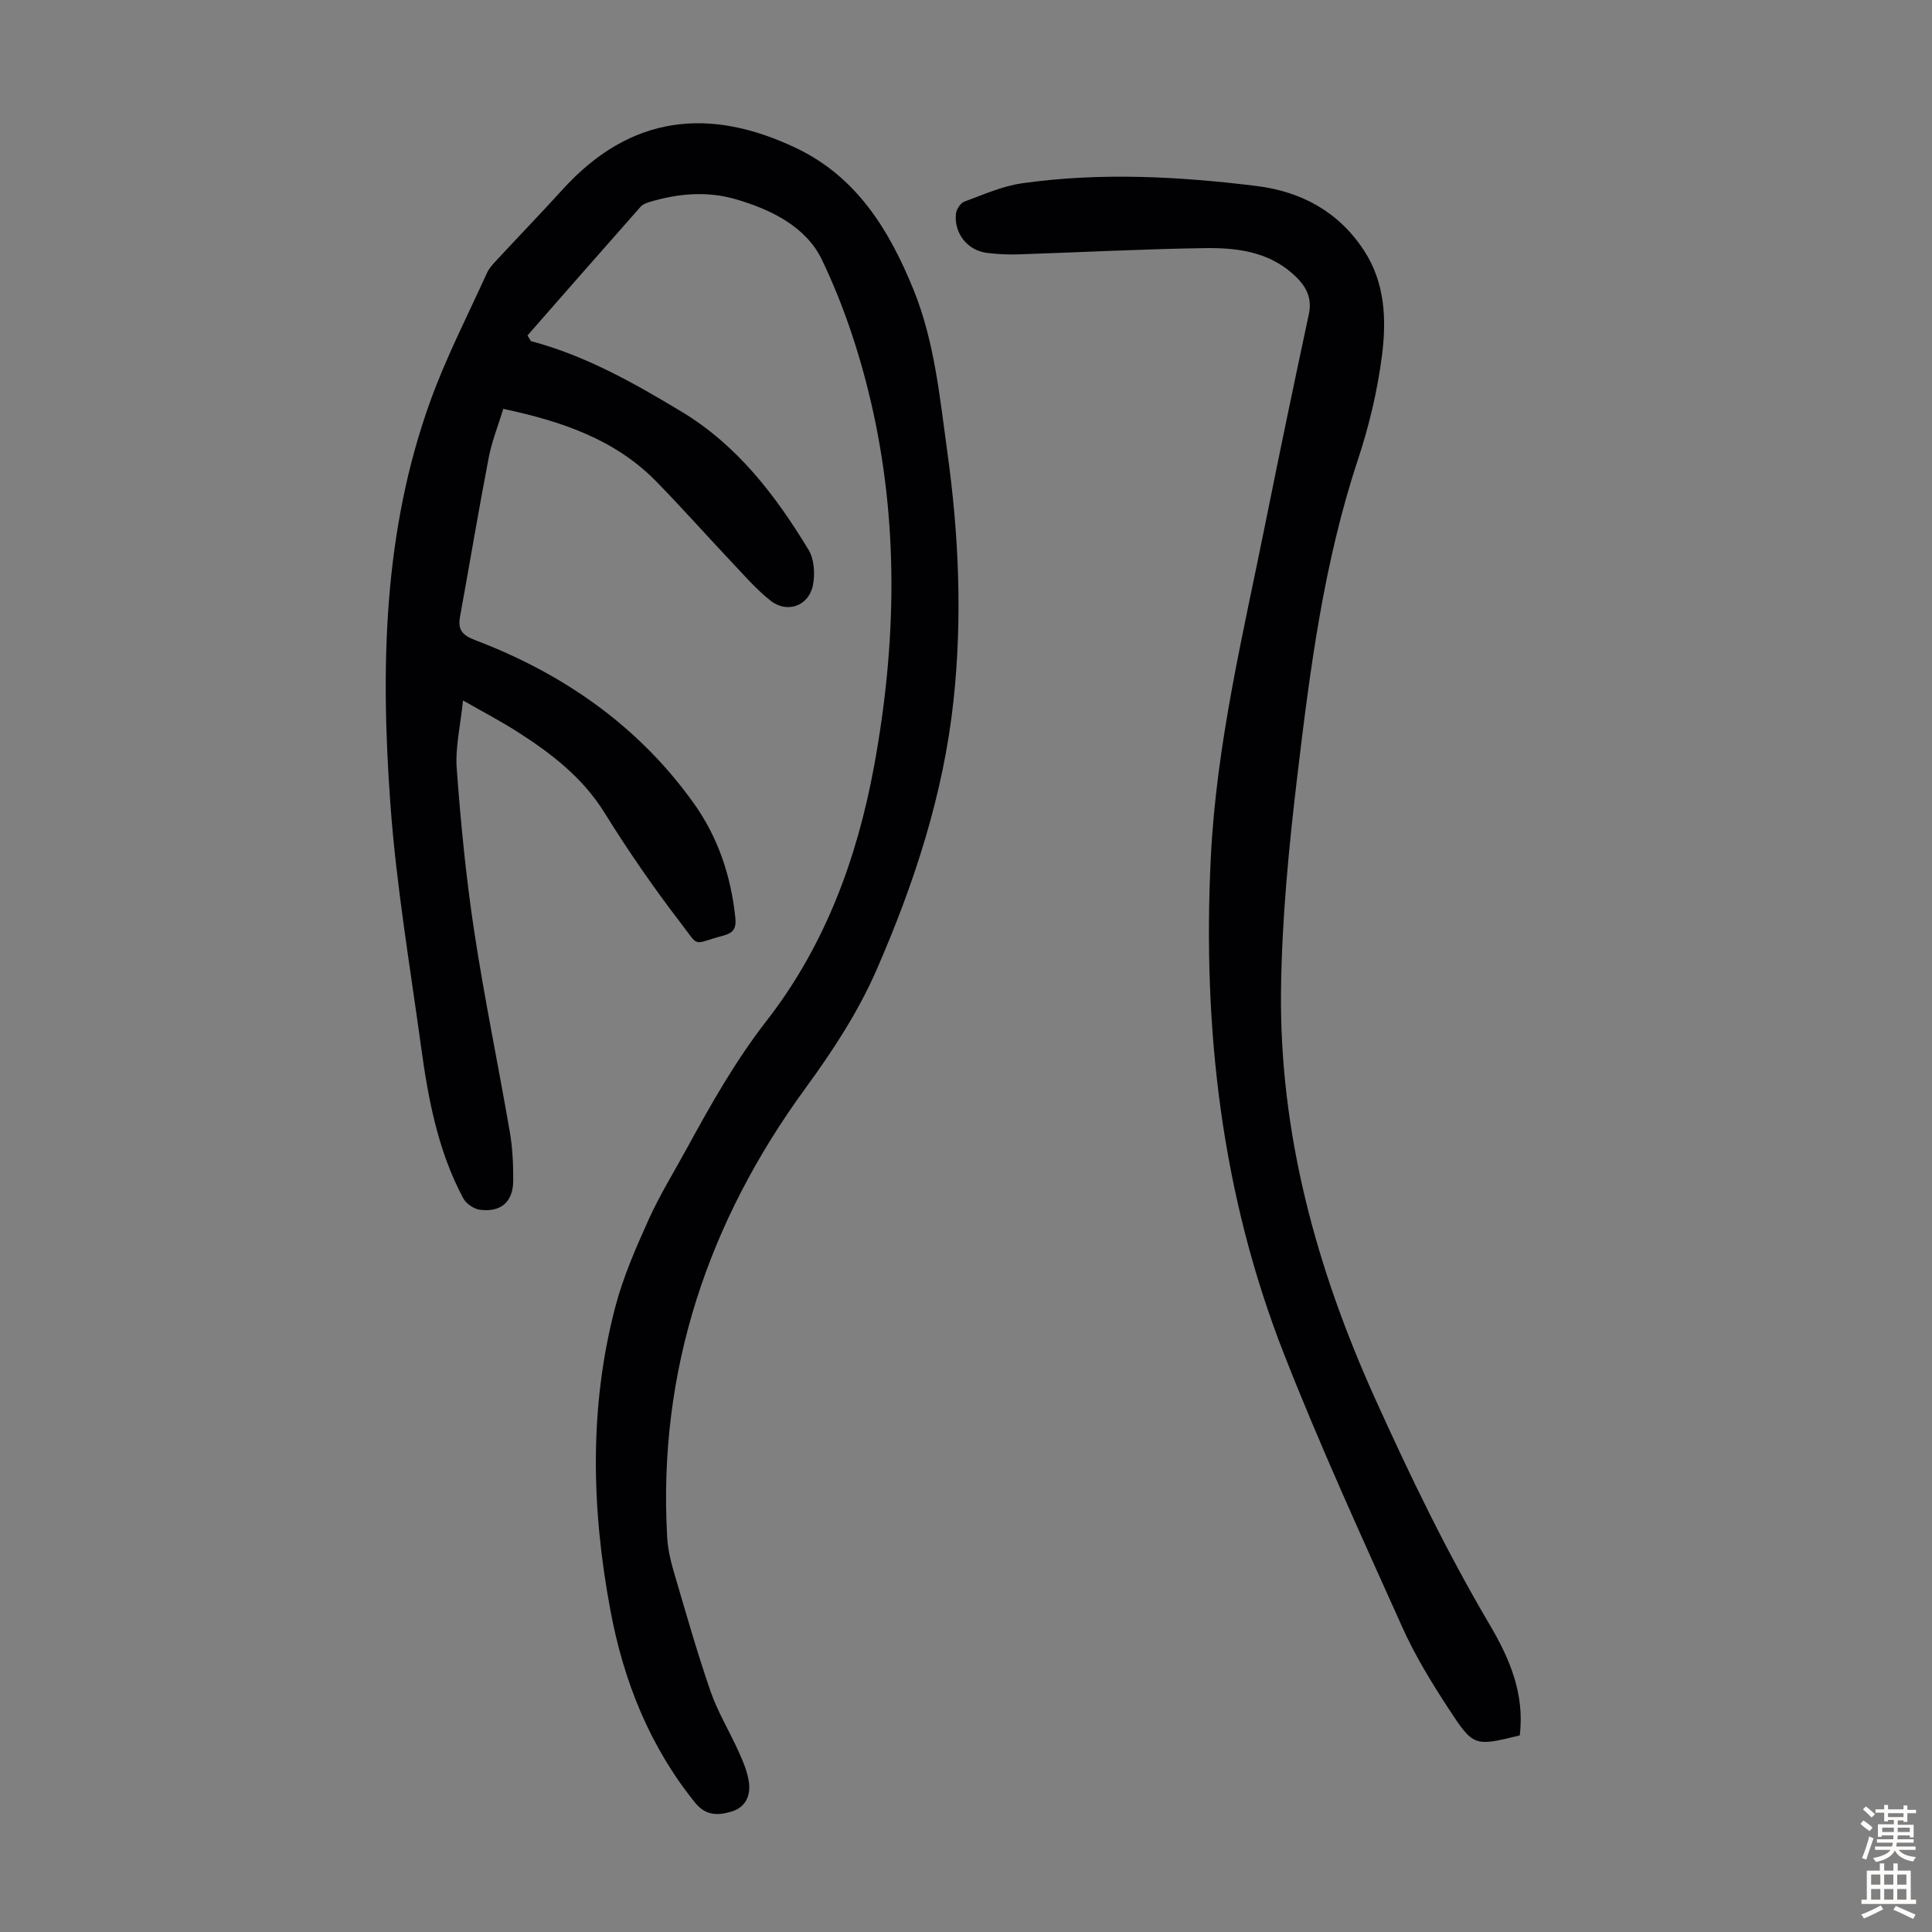 <svg enable-background="new 0 0 400 400" viewBox="0 0 400 400" xmlns="http://www.w3.org/2000/svg"><rect x="0" y="0" width="400" height="400" fill="#808080" stroke="none"/><path d="m109.91 70.62c11.29 2.99 21.3 8.65 31.18 14.6 11.57 6.96 19.48 17.35 26.31 28.61 1.18 1.95 1.37 5.01.91 7.33-.87 4.32-5.35 5.92-8.79 3.19-2.96-2.34-5.47-5.26-8.07-8.01-5.22-5.53-10.27-11.23-15.59-16.67-8.57-8.75-19.63-12.45-31.66-15.02-1.02 3.36-2.36 6.67-3.02 10.11-2.11 10.96-3.94 21.96-5.94 32.94-.49 2.66.47 3.81 3.06 4.8 18.28 6.95 33.82 17.72 45.31 33.77 5.04 7.04 7.72 15.06 8.63 23.68.23 2.13-.26 3.18-2.51 3.77-6.6 1.74-4.76 2.62-8.79-2.62-5.64-7.33-10.91-14.99-15.79-22.84-4.54-7.31-11.01-12.26-18.01-16.74-3.37-2.16-6.92-4.01-11.28-6.5-.52 5.17-1.62 9.68-1.3 14.1.83 11.24 1.92 22.49 3.61 33.63 2.11 13.92 4.99 27.72 7.38 41.6.57 3.29.72 6.68.71 10.03-.01 4.42-2.5 6.65-6.89 6.09-1.26-.16-2.86-1.26-3.46-2.38-5.26-9.82-7.26-20.61-8.75-31.48-2.29-16.72-5.13-33.42-6.34-50.23-2.04-28.24-1.49-56.45 8.34-83.52 3.27-9 7.68-17.58 11.65-26.32.49-1.08 1.39-2.01 2.22-2.9 4.49-4.84 9.08-9.6 13.52-14.48 14.03-15.42 30.39-17.06 48.36-8.47 12.49 5.97 19.24 17.01 24.22 29.28 4.38 10.79 5.44 22.34 7.02 33.73 2.36 17 3.11 34.06 1.28 51.2-2.09 19.57-8.12 37.95-15.93 55.86-3.86 8.84-9.04 16.73-14.76 24.57-20.11 27.57-30.56 58.42-28.61 92.91.13 2.32.64 4.66 1.29 6.89 2.46 8.36 4.83 16.76 7.67 24.99 1.51 4.37 3.99 8.4 5.89 12.65.9 2 1.79 4.11 2.08 6.25.36 2.74-.67 5.17-3.62 6.05-2.78.83-5.33.88-7.51-1.82-9.45-11.7-14.81-25.19-17.54-39.78-3.93-21.01-4.46-42.06 1-62.89 1.63-6.21 4.26-12.21 6.91-18.09 2.29-5.08 5.26-9.86 7.93-14.77 4.97-9.11 10.03-18.07 16.48-26.37 12.02-15.45 18.71-33.47 22.24-52.63 4.65-25.24 5.2-50.56-.66-75.63-2.35-10.05-5.68-20.07-10.14-29.35-3.29-6.83-10.58-10.41-17.96-12.53-5.83-1.67-11.75-1.16-17.54.56-.72.21-1.56.51-2.03 1.04-7.83 8.86-15.62 17.75-23.41 26.64.25.39.48.78.7 1.17z" fill="#010103"/><path d="m314.65 359.3c-9.39 2.28-9.56 2.4-14.76-5.58-3.53-5.41-6.95-10.99-9.58-16.87-8.42-18.75-17.01-37.46-24.5-56.59-12.94-33.01-16.87-67.48-15.12-102.79 1.17-23.61 6.74-46.43 11.36-69.44 2.89-14.36 5.87-28.7 8.94-43.02.81-3.79-.99-6.27-3.5-8.46-5.15-4.5-11.59-5.27-17.97-5.18-12.86.18-25.71.87-38.57 1.29-2.22.07-4.48-.02-6.68-.31-4.01-.54-6.78-4.07-6.35-8.13.1-.91.95-2.19 1.75-2.48 3.93-1.45 7.88-3.22 11.98-3.8 16.17-2.28 32.39-1.42 48.52.57 9.27 1.15 17.02 5.34 22.26 13.4 4.36 6.69 4.64 14.3 3.69 21.72-.93 7.26-2.66 14.53-4.96 21.49-7.1 21.39-9.95 43.57-12.59 65.76-1.74 14.64-3.17 29.39-3.35 44.11-.35 29.67 7.33 57.68 19.5 84.62 7.19 15.91 14.75 31.59 23.63 46.64 4.14 7.01 7.35 14.34 6.3 23.05z" fill="#010103"/><g fill="#fcfbfa"><path d="m385.2 377.6.6-.7c.6.4 1.3.9 1.9 1.5l-.6.7c-.8-.5-1.4-1-1.9-1.5zm.3 7.1c.6-1.4 1.1-2.9 1.5-4.5.3.1.6.3.9.4-.5 1.4-1 2.9-1.5 4.4zm.2-10.1.6-.6c.7.5 1.3 1.1 1.9 1.6l-.7.7c-.6-.6-1.2-1.2-1.8-1.7zm8.4-.8h.8v.9h1.8v.7h-1.8v1.8h-.8v-.3h-1.2v.9h3.3v2.6h-.8v-.4h-2.5c0 .3 0 .6-.1.8h3.4v.7h-3.5c0 .3-.1.6-.1.8h4v.7h-3.5c.7.9 1.9 1.3 3.6 1.5-.2.2-.4.5-.6.9-1.9-.3-3.2-1.1-3.8-2.3-.5 1.1-1.8 2-3.9 2.4-.2-.3-.4-.5-.6-.8 1.9-.4 3.1-.9 3.6-1.7h-3.2v-.7h3.5c.1-.2.1-.5.2-.8h-3.3v-.7h3.4c0-.2 0-.5 0-.8h-2.4v.3h-.8v-2.6h3.3v-.9h-1.2v.3h-.8v-1.8h-1.8v-.7h1.8v-.9h.8v.9h3.2zm-4.4 5.5h2.4c0-.3 0-.6 0-.9h-2.4zm1.2-3.1h3.2v-.8h-3.2zm4.4 2.2h-2.4v.9h2.5v-.9z"/><path d="m389.2 385.8h.9v1.5h1.9v-1.5h.9v1.5h2.7v6h1.1v.9h-11.3v-.9h1.1v-6h2.7zm.2 8.7.5.8c-1.2.6-2.5 1.3-4 1.9-.2-.3-.3-.6-.6-.8 1.6-.6 3-1.3 4.1-1.9zm-2-4.3h1.9v-2.1h-1.9zm0 3.1h1.9v-2.2h-1.9zm2.7-3.1h1.9v-2.1h-1.9zm0 3.1h1.9v-2.2h-1.9zm2.4 1.3c1.4.6 2.7 1.2 4.1 1.8l-.5.9c-1.5-.7-2.8-1.4-4.1-1.9zm2.2-6.5h-1.9v2.1h1.9zm-1.9 5.2h1.9v-2.2h-1.9z"/></g></svg>